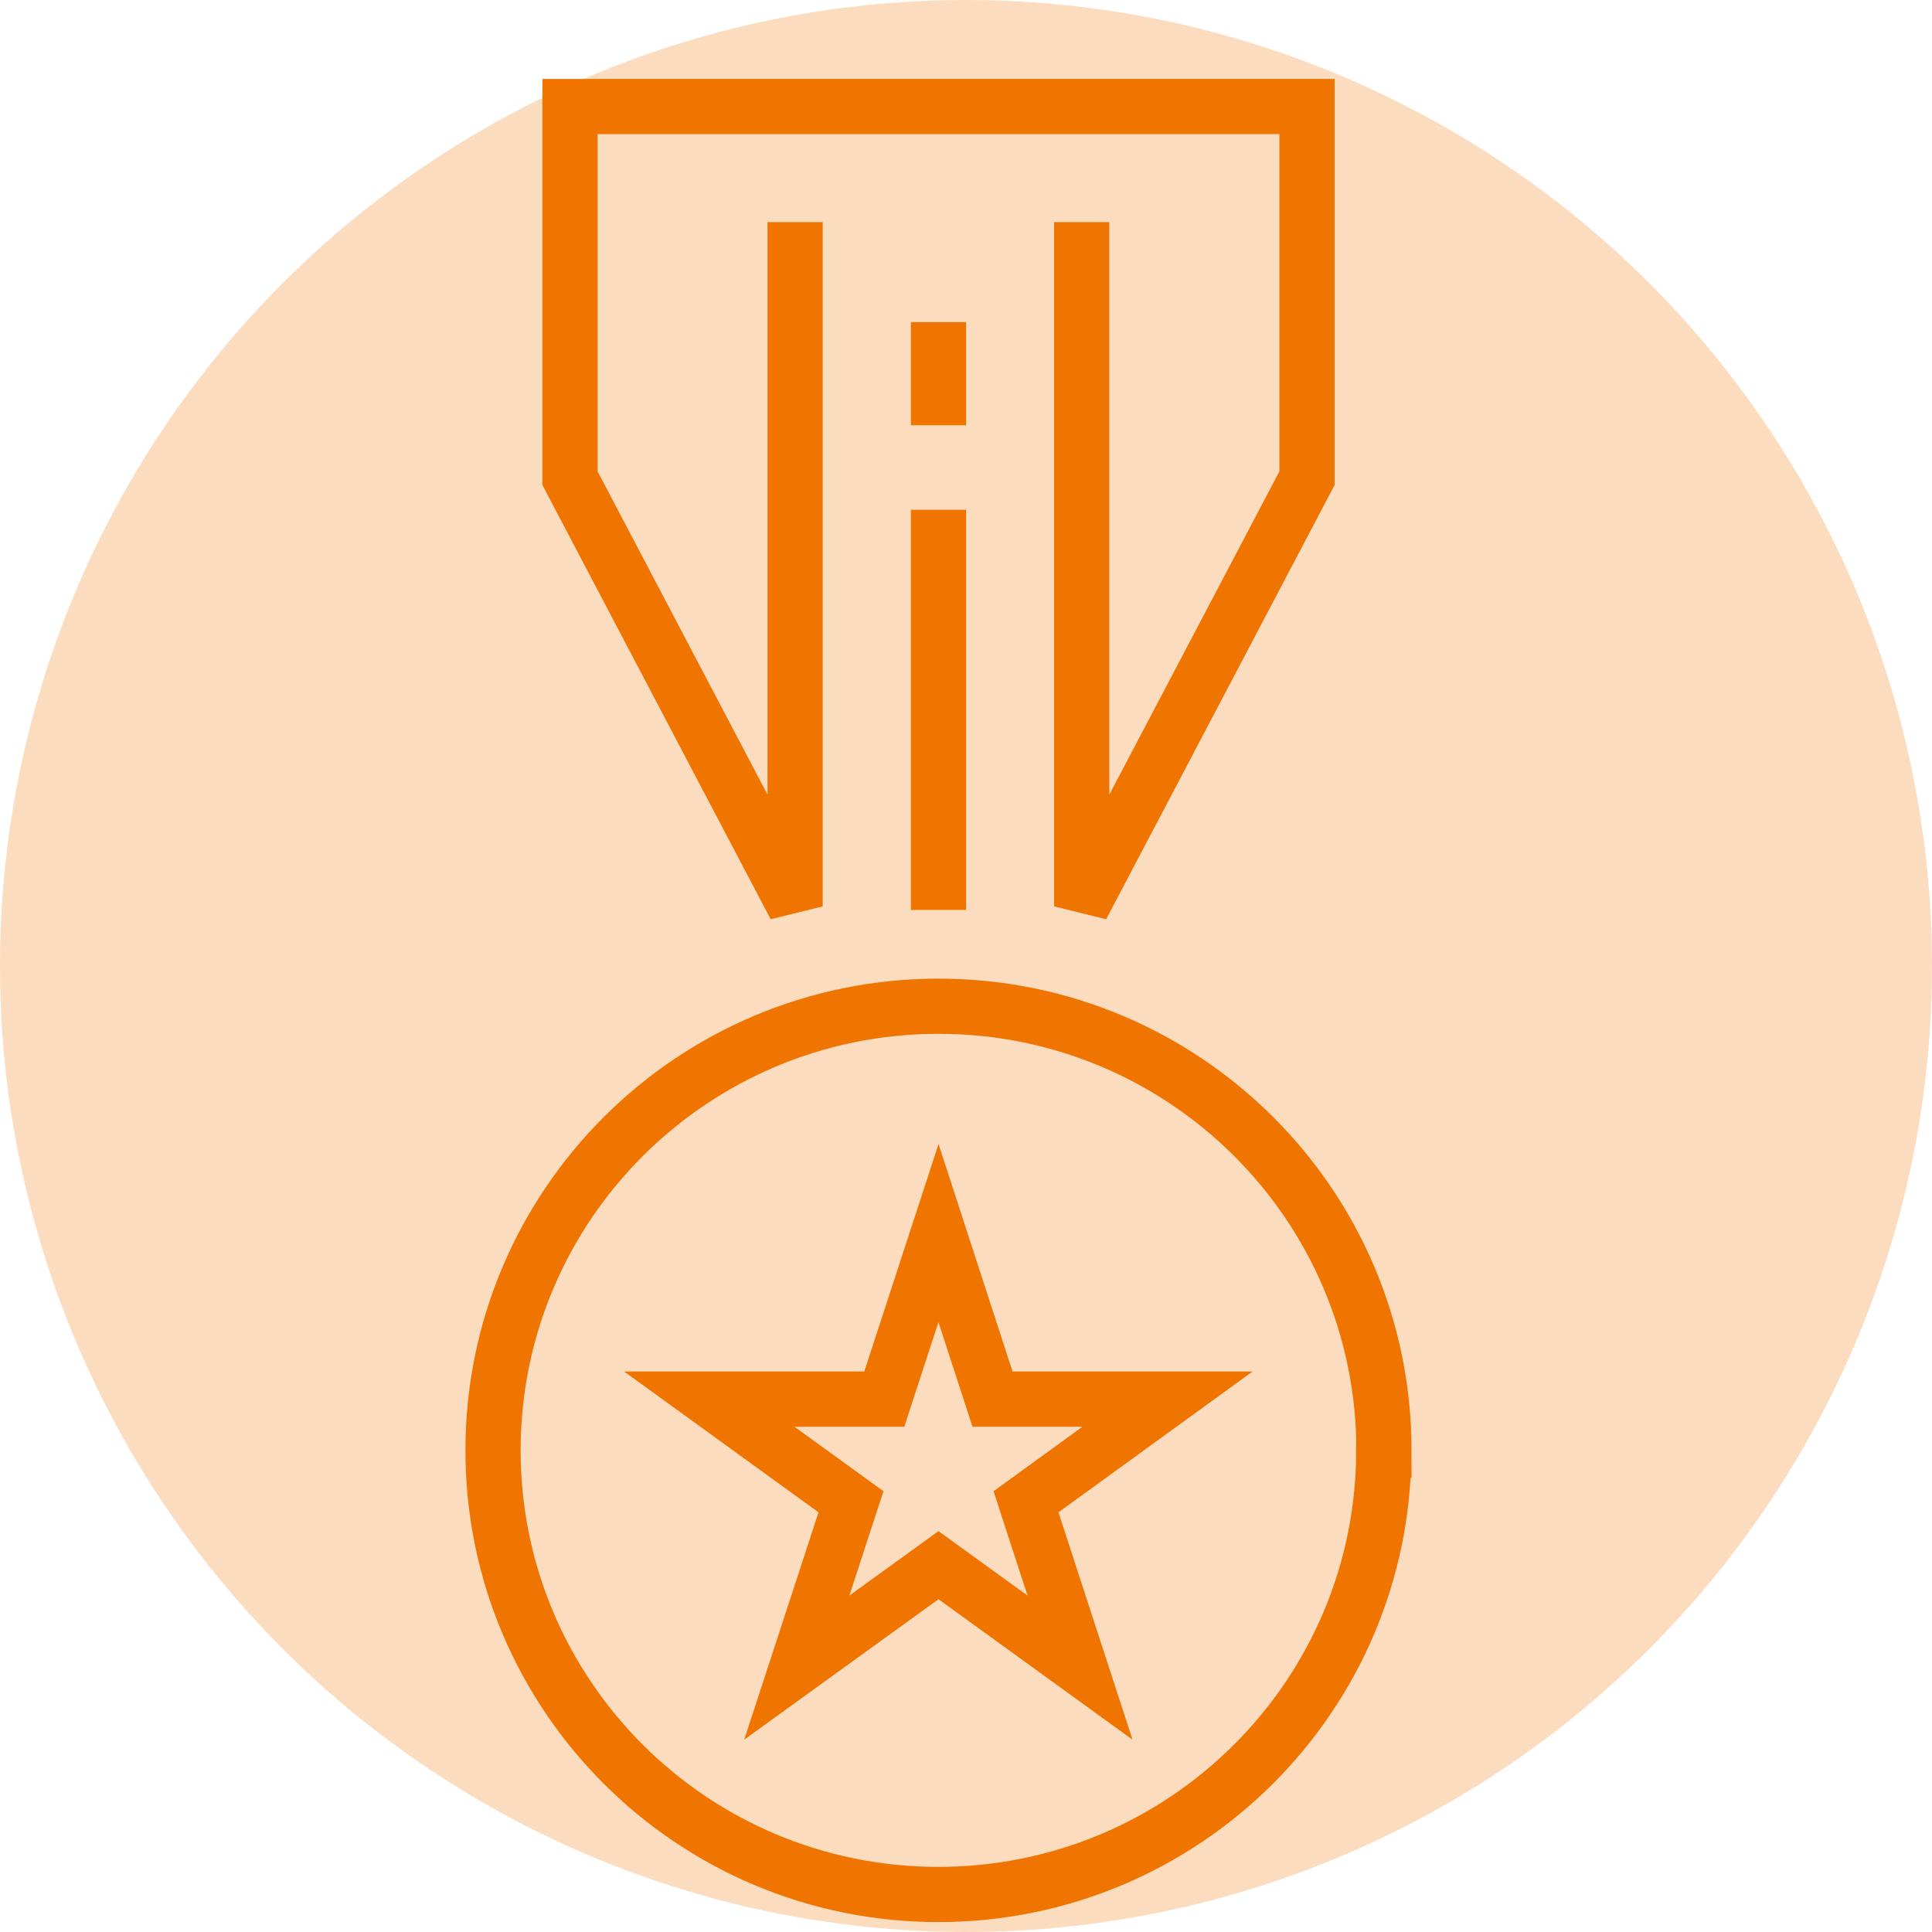 <svg width="140" height="140" viewBox="0 0 140 140" fill="none" xmlns="http://www.w3.org/2000/svg">
<circle cx="70" cy="70" r="70" fill="#F07500" fill-opacity="0.25"/>
<g clip-path="url(#clip0_30_14)">
<path d="M57.615 16.095V65.681L41.305 34.654V7.719H94.709V34.654L78.385 65.681V16.095" stroke="#F07500" stroke-width="4"/>
<path d="M100.273 105.098C100.273 122.868 85.817 137.281 67.993 137.281C50.169 137.281 35.727 122.868 35.727 105.098C35.727 87.327 50.183 72.915 68.007 72.915C85.831 72.915 100.286 87.327 100.286 105.098H100.273Z" stroke="#F07500" stroke-width="4"/>
<path d="M68.007 89.353L71.921 101.386H84.603L74.348 108.823L78.262 120.842L68.007 113.419L57.738 120.842L61.666 108.823L51.397 101.386H64.079L68.007 89.353Z" stroke="#F07500" stroke-width="4"/>
<path d="M68.007 65.94V36.938" stroke="#F07500" stroke-width="4"/>
<path d="M68.007 30.82V23.342" stroke="#F07500" stroke-width="4"/>
</g>
<defs>
<clipPath id="clip0_30_14">
<rect width="70" height="135" fill="white" transform="translate(33 5)"/>
</clipPath>
</defs>
</svg>
